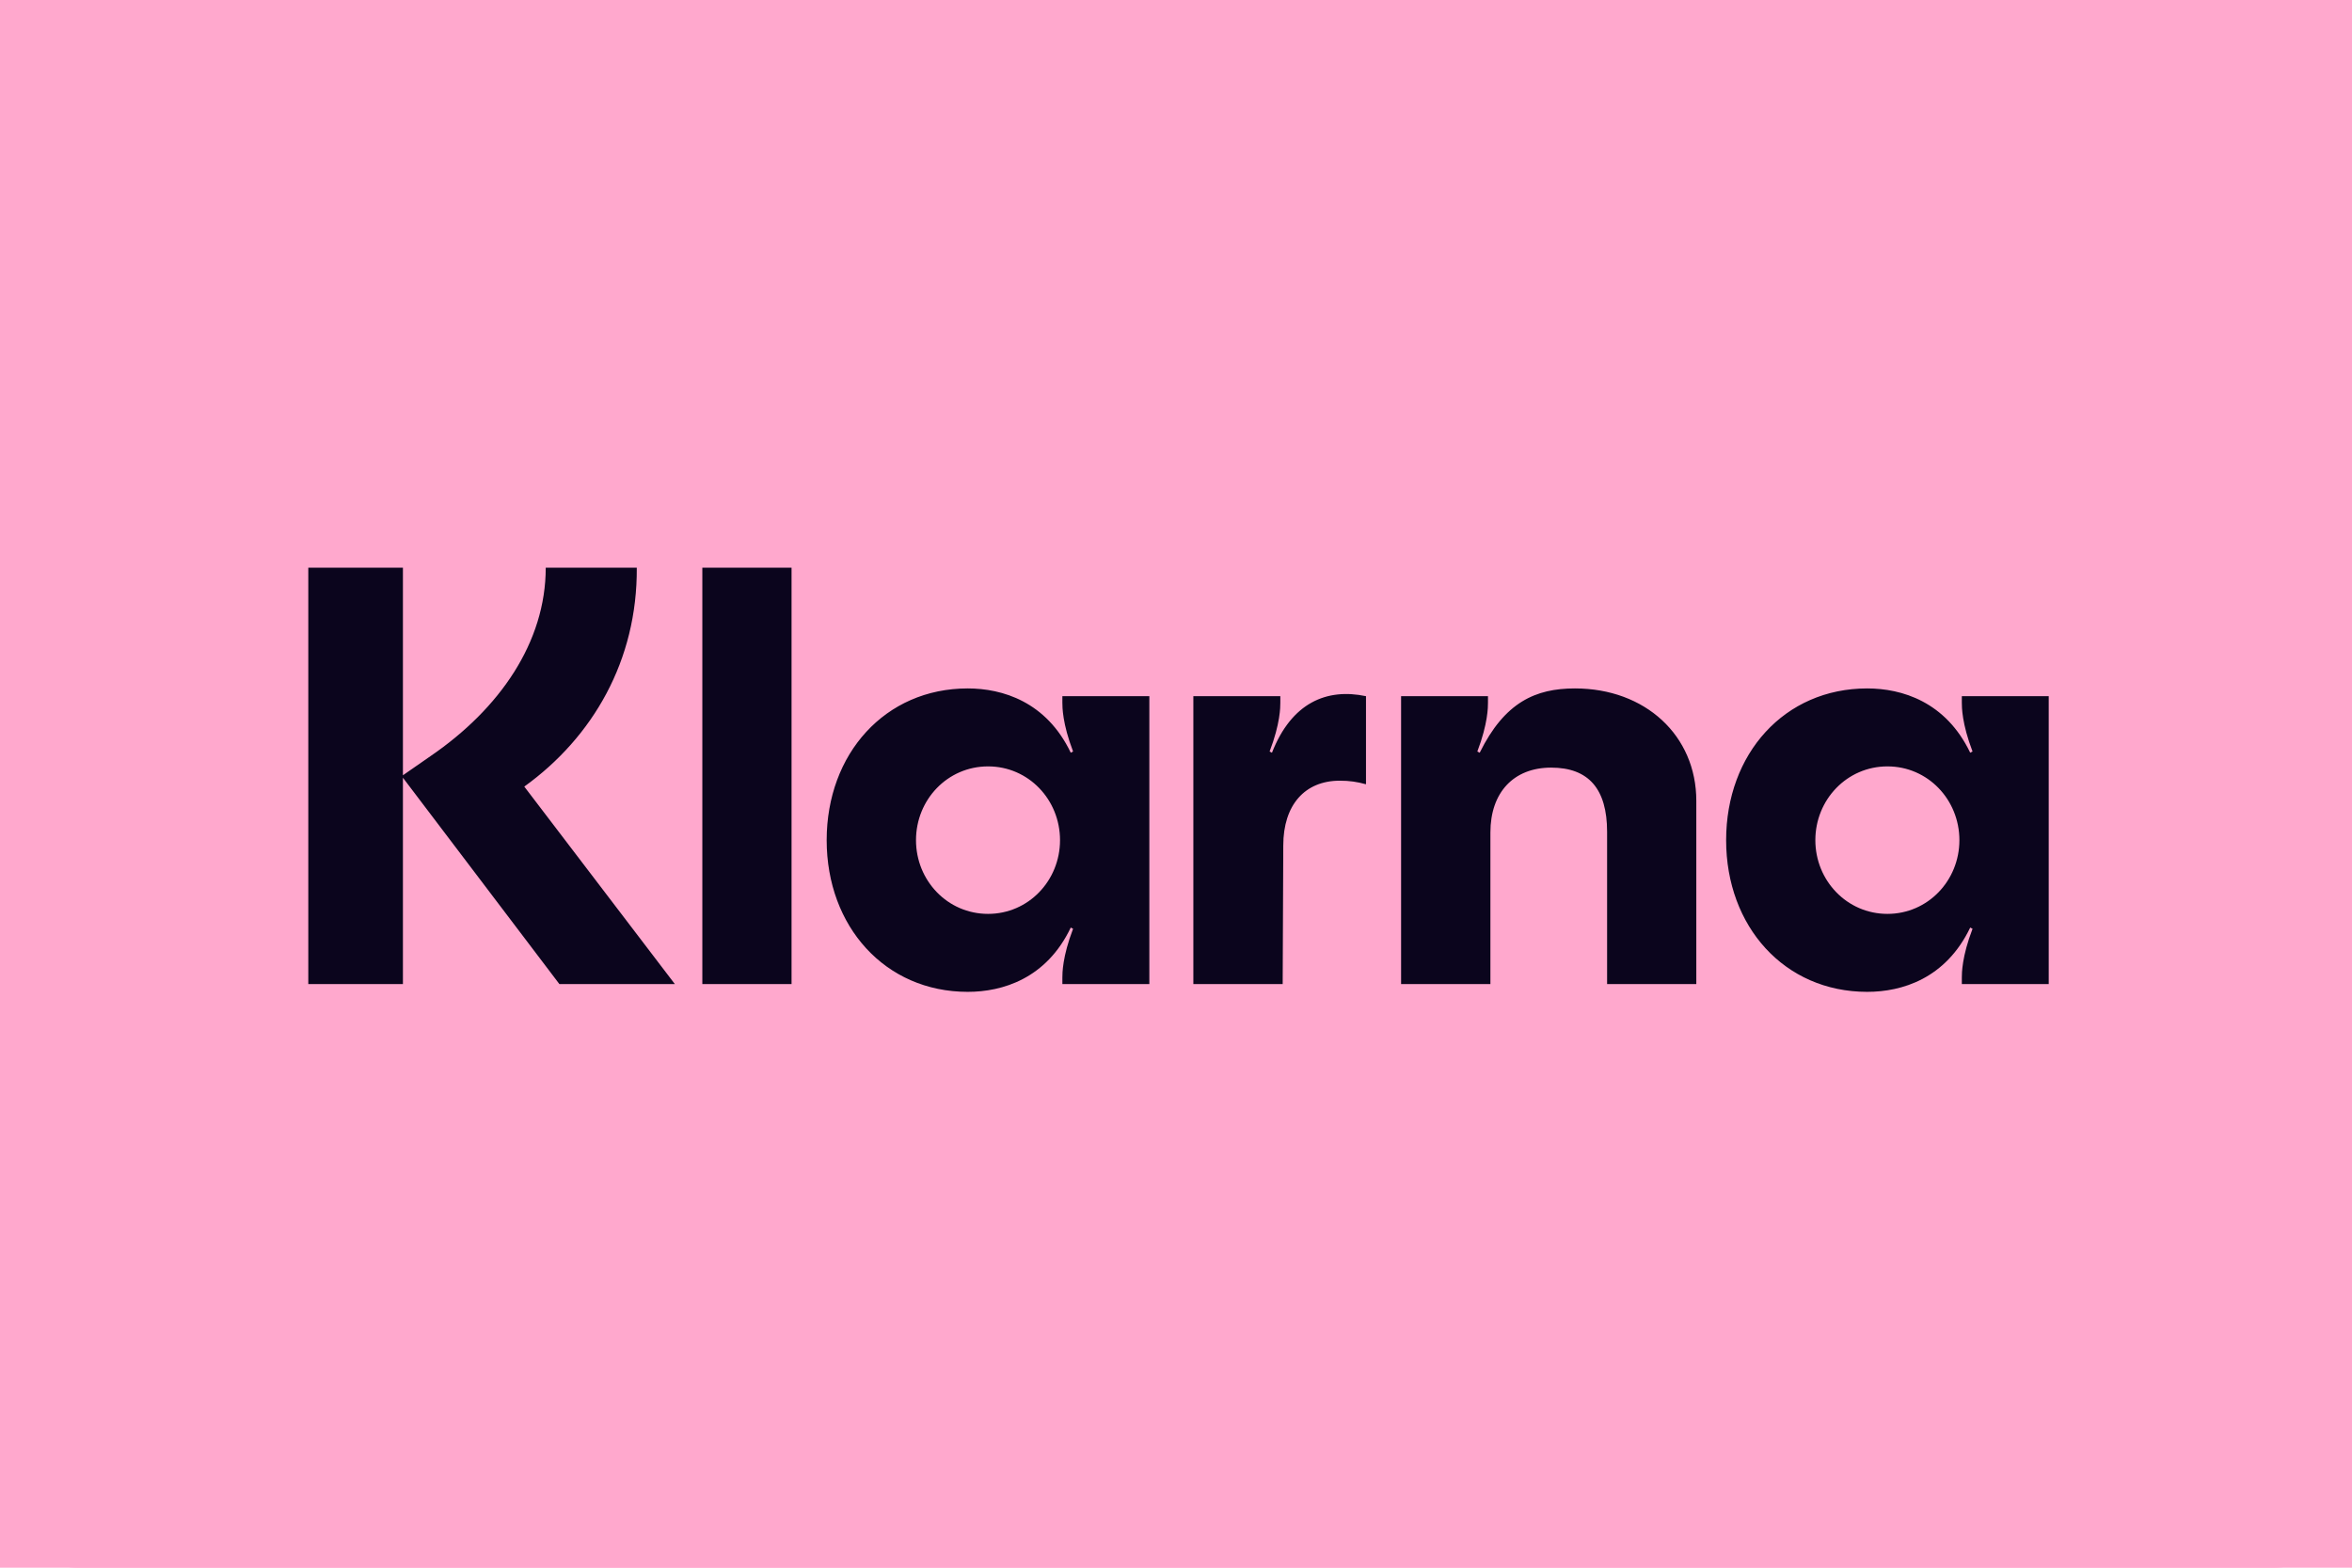 <svg version="1.0" preserveAspectRatio="xMidYMid meet" height="80" viewBox="0 0 90 60" zoomAndPan="magnify" width="120" xmlns:xlink="http://www.w3.org/1999/xlink" xmlns="http://www.w3.org/2000/svg"><rect fill-opacity="1" height="72" y="-6" fill="#ffffff" width="108" x="-9"></rect><rect fill-opacity="1" height="72" y="-6" fill="#ffffff" width="108" x="-9"></rect><path fill-rule="nonzero" fill-opacity="1" d="M 3 0 L 87 0 C 87.398 0 87.781 0.074 88.148 0.227 C 88.516 0.379 88.84 0.598 89.121 0.879 C 89.402 1.16 89.621 1.484 89.773 1.852 C 89.926 2.219 90 2.602 90 3 L 90 57 C 90 57.398 89.926 57.781 89.773 58.148 C 89.621 58.516 89.402 58.84 89.121 59.121 C 88.84 59.402 88.516 59.621 88.148 59.773 C 87.781 59.926 87.398 60 87 60 L 3 60 C 2.602 60 2.219 59.926 1.852 59.773 C 1.484 59.621 1.16 59.402 0.879 59.121 C 0.598 58.84 0.379 58.516 0.227 58.148 C 0.074 57.781 0 57.398 0 57 L 0 3 C 0 2.602 0.074 2.219 0.227 1.852 C 0.379 1.484 0.598 1.16 0.879 0.879 C 1.16 0.598 1.484 0.379 1.852 0.227 C 2.219 0.074 2.602 0 3 0 Z M 3 0" fill="#ffa8cd"></path><path fill-rule="nonzero" fill-opacity="1" d="M 65.773 33.949 C 64.586 33.949 63.664 32.969 63.664 31.777 C 63.664 30.586 64.586 29.605 65.773 29.605 C 66.957 29.605 67.883 30.586 67.883 31.777 C 67.883 32.969 66.957 33.949 65.773 33.949 Z M 65.18 36.242 C 66.191 36.242 67.48 35.859 68.195 34.352 L 68.266 34.387 C 67.953 35.211 67.953 35.699 67.953 35.824 L 67.953 36.016 L 70.5 36.016 L 70.5 27.539 L 67.953 27.539 L 67.953 27.73 C 67.953 27.855 67.953 28.344 68.266 29.168 L 68.195 29.203 C 67.48 27.695 66.191 27.312 65.18 27.312 C 62.754 27.312 61.047 29.238 61.047 31.777 C 61.047 34.316 62.754 36.242 65.18 36.242 Z M 56.617 27.312 C 55.465 27.312 54.559 27.715 53.824 29.203 L 53.754 29.168 C 54.07 28.344 54.07 27.855 54.07 27.73 L 54.07 27.539 L 51.523 27.539 L 51.523 36.016 L 54.141 36.016 L 54.141 31.551 C 54.141 30.375 54.82 29.641 55.918 29.641 C 57.016 29.641 57.559 30.27 57.559 31.531 L 57.559 36.016 L 60.176 36.016 L 60.176 30.621 C 60.176 28.695 58.676 27.312 56.617 27.312 Z M 47.738 29.203 L 47.668 29.168 C 47.984 28.344 47.984 27.855 47.984 27.73 L 47.984 27.539 L 45.438 27.539 L 45.438 36.016 L 48.051 36.016 L 48.07 31.934 C 48.07 30.746 48.699 30.027 49.727 30.027 C 50.004 30.027 50.234 30.062 50.492 30.133 L 50.492 27.539 C 49.344 27.293 48.312 27.73 47.738 29.203 Z M 39.418 33.949 C 38.234 33.949 37.309 32.969 37.309 31.777 C 37.309 30.586 38.234 29.605 39.418 29.605 C 40.605 29.605 41.531 30.586 41.531 31.777 C 41.531 32.969 40.605 33.949 39.418 33.949 Z M 38.824 36.242 C 39.836 36.242 41.129 35.859 41.844 34.352 L 41.914 34.387 C 41.598 35.211 41.598 35.699 41.598 35.824 L 41.598 36.016 L 44.145 36.016 L 44.145 27.539 L 41.598 27.539 L 41.598 27.73 C 41.598 27.855 41.598 28.344 41.914 29.168 L 41.844 29.203 C 41.129 27.695 39.836 27.312 38.824 27.312 C 36.402 27.312 34.691 29.238 34.691 31.777 C 34.691 34.316 36.402 36.242 38.824 36.242 Z M 31.047 36.016 L 33.664 36.016 L 33.664 23.758 L 31.047 23.758 Z M 29.129 23.758 L 26.461 23.758 C 26.461 25.945 25.117 27.906 23.078 29.309 L 22.273 29.867 L 22.273 23.758 L 19.5 23.758 L 19.5 36.016 L 22.273 36.016 L 22.273 29.938 L 26.859 36.016 L 30.246 36.016 L 25.832 30.203 C 27.84 28.746 29.145 26.488 29.129 23.758 Z M 29.129 23.758" fill="#0b051d"></path><path fill-rule="nonzero" fill-opacity="1" d="M -9.754 -9.156 L 99.945 -9.156 C 100.465 -9.156 100.965 -9.059 101.441 -8.859 C 101.922 -8.66 102.348 -8.379 102.715 -8.016 C 103.082 -7.648 103.363 -7.227 103.562 -6.75 C 103.762 -6.27 103.863 -5.773 103.863 -5.258 L 103.863 64.945 C 103.863 65.461 103.762 65.957 103.562 66.438 C 103.363 66.914 103.082 67.336 102.715 67.703 C 102.348 68.066 101.922 68.348 101.441 68.547 C 100.965 68.746 100.465 68.844 99.945 68.844 L -9.754 68.844 C -10.273 68.844 -10.773 68.746 -11.254 68.547 C -11.734 68.348 -12.156 68.066 -12.523 67.703 C -12.891 67.336 -13.176 66.914 -13.371 66.438 C -13.57 65.957 -13.672 65.461 -13.672 64.945 L -13.672 -5.258 C -13.672 -5.773 -13.57 -6.27 -13.371 -6.75 C -13.176 -7.227 -12.891 -7.648 -12.523 -8.016 C -12.156 -8.379 -11.734 -8.66 -11.254 -8.859 C -10.773 -9.059 -10.273 -9.156 -9.754 -9.156 Z M -9.754 -9.156" fill="#ffa8cd"></path><path fill-rule="nonzero" fill-opacity="1" d="M 72.223 34.977 C 70.676 34.977 69.465 33.703 69.465 32.156 C 69.465 30.605 70.676 29.332 72.223 29.332 C 73.77 29.332 74.977 30.605 74.977 32.156 C 74.977 33.703 73.77 34.977 72.223 34.977 Z M 71.449 37.961 C 72.77 37.961 74.453 37.461 75.391 35.5 L 75.48 35.547 C 75.07 36.617 75.07 37.254 75.07 37.414 L 75.07 37.664 L 78.395 37.664 L 78.395 26.645 L 75.07 26.645 L 75.07 26.895 C 75.07 27.055 75.07 27.691 75.48 28.762 L 75.391 28.809 C 74.453 26.852 72.77 26.348 71.449 26.348 C 68.281 26.348 66.051 28.852 66.051 32.156 C 66.051 35.457 68.281 37.961 71.449 37.961 Z M 60.266 26.348 C 58.762 26.348 57.578 26.871 56.621 28.809 L 56.531 28.762 C 56.938 27.691 56.938 27.055 56.938 26.895 L 56.938 26.645 L 53.613 26.645 L 53.613 37.664 L 57.031 37.664 L 57.031 31.859 C 57.031 30.332 57.918 29.379 59.355 29.379 C 60.789 29.379 61.496 30.195 61.496 31.836 L 61.496 37.664 L 64.91 37.664 L 64.91 30.652 C 64.91 28.148 62.953 26.348 60.266 26.348 Z M 48.672 28.809 L 48.582 28.762 C 48.992 27.691 48.992 27.055 48.992 26.895 L 48.992 26.645 L 45.664 26.645 L 45.664 37.664 L 49.082 37.664 L 49.105 32.359 C 49.105 30.812 49.926 29.879 51.27 29.879 C 51.633 29.879 51.93 29.922 52.27 30.016 L 52.27 26.645 C 50.766 26.328 49.422 26.895 48.672 28.809 Z M 37.809 34.977 C 36.258 34.977 35.051 33.703 35.051 32.156 C 35.051 30.605 36.258 29.332 37.809 29.332 C 39.355 29.332 40.562 30.605 40.562 32.156 C 40.562 33.703 39.355 34.977 37.809 34.977 Z M 37.031 37.961 C 38.352 37.961 40.039 37.461 40.973 35.5 L 41.062 35.547 C 40.652 36.617 40.652 37.254 40.652 37.414 L 40.652 37.664 L 43.98 37.664 L 43.98 26.645 L 40.652 26.645 L 40.652 26.895 C 40.652 27.055 40.652 27.691 41.062 28.762 L 40.973 28.809 C 40.039 26.852 38.352 26.348 37.031 26.348 C 33.867 26.348 31.633 28.852 31.633 32.156 C 31.633 35.457 33.867 37.961 37.031 37.961 Z M 26.875 37.664 L 30.289 37.664 L 30.289 21.727 L 26.875 21.727 Z M 24.367 21.727 L 20.883 21.727 C 20.883 24.574 19.129 27.125 16.465 28.945 L 15.418 29.672 L 15.418 21.727 L 11.797 21.727 L 11.797 37.664 L 15.418 37.664 L 15.418 29.766 L 21.406 37.664 L 25.824 37.664 L 20.062 30.105 C 22.684 28.215 24.391 25.277 24.367 21.727 Z M 24.367 21.727" fill="#0b051d"></path></svg>